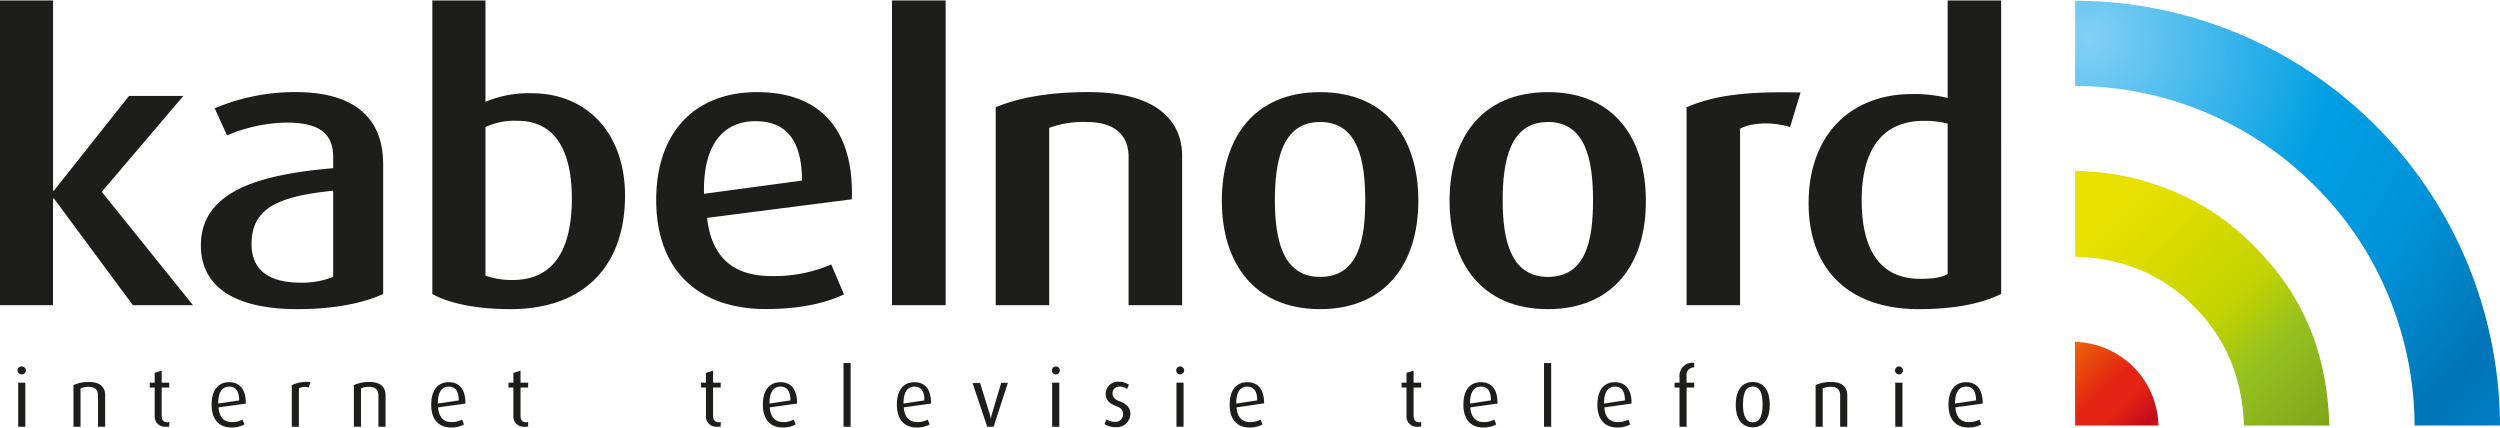 <svg xmlns="http://www.w3.org/2000/svg" xmlns:xlink="http://www.w3.org/1999/xlink" width="256px" height="43.8px" viewBox="0 0 510.24 87.11"><defs><style>.cls-1{fill:#1d1d1b;}.cls-2,.cls-3,.cls-4{fill-rule:evenodd;}.cls-2{fill:url(#linear-gradient);}.cls-3{fill:url(#linear-gradient-2);}.cls-4{fill:url(#New_Gradient_Swatch_2);}</style><linearGradient id="linear-gradient" x1="421.57" y1="72.32" x2="438.09" y2="89.91" gradientUnits="userSpaceOnUse"><stop offset="0" stop-color="#eb6209"></stop><stop offset="0.44" stop-color="#e42313"></stop><stop offset="0.64" stop-color="#e42313"></stop><stop offset="0.89" stop-color="#c10c1a"></stop><stop offset="1" stop-color="#e40e1b"></stop></linearGradient><linearGradient id="linear-gradient-2" x1="432.88" y1="41.91" x2="479" y2="90.03" gradientUnits="userSpaceOnUse"><stop offset="0" stop-color="#e8e100"></stop><stop offset="0.44" stop-color="#c5d300"></stop><stop offset="0.64" stop-color="#95c11f"></stop><stop offset="0.92" stop-color="#80a51b"></stop><stop offset="1" stop-color="#93b316"></stop></linearGradient><radialGradient id="New_Gradient_Swatch_2" cx="426.23" cy="7.71" r="115.16" gradientUnits="userSpaceOnUse"><stop offset="0" stop-color="#83d0f5"></stop><stop offset="0.44" stop-color="#009fe3"></stop><stop offset="0.64" stop-color="#0094da"></stop><stop offset="0.89" stop-color="#0074b6"></stop><stop offset="1" stop-color="#007ec7"></stop></radialGradient></defs><title>Middel 1</title><g id="Laag_2" data-name="Laag 2"><g id="Layer_1" data-name="Layer 1"><path class="cls-1" d="M146.3,87a2.09,2.09,0,0,1-2.22-2.25V79h-1V78h1V76l1.46-.45V78h1.55V79h-1.55v5.8c0,.71.31,1.29,1.12,1.29a2.14,2.14,0,0,0,.43-.07v.93A2.55,2.55,0,0,1,146.3,87Z"></path><path class="cls-1" d="M157.1,83.05c.17,2,1.11,3,2.72,3a4.34,4.34,0,0,0,2.19-.51l.38,1a5.35,5.35,0,0,1-2.69.61c-2.33,0-4-1.47-4-4.64s1.49-4.6,3.59-4.6,3.42,1.39,3.39,4.36Zm2.17-4.24c-1.29,0-2.25,1-2.21,3.46l4.26-.65C161.32,79.61,160.54,78.81,159.27,78.81Z"></path><path class="cls-1" d="M172.16,87V74h1.45V87Z"></path><path class="cls-1" d="M184.45,83.05c.17,2,1.11,3,2.72,3a4.34,4.34,0,0,0,2.19-.51l.38,1a5.35,5.35,0,0,1-2.69.61c-2.33,0-4-1.47-4-4.64s1.49-4.6,3.59-4.6,3.42,1.39,3.39,4.36Zm2.17-4.24c-1.29,0-2.25,1-2.21,3.46l4.26-.65C188.67,79.61,187.89,78.81,186.62,78.81Z"></path><path class="cls-1" d="M202.8,87h-1.31l-3-8.91h1.55L202,84.42a6.33,6.33,0,0,1,.23,1.09h0a5.49,5.49,0,0,1,.21-1.09l1.9-6.38h1.36Z"></path><path class="cls-1" d="M215.47,76.32a.81.81,0,1,1,.84-.8A.84.84,0,0,1,215.47,76.32ZM214.74,87V78h1.46V87Z"></path><path class="cls-1" d="M227.72,87.08a4,4,0,0,1-2.29-.61l.4-1a2.84,2.84,0,0,0,1.74.53,1.54,1.54,0,0,0,1.65-1.54c0-.93-.5-1.34-1.47-1.7-1.74-.65-2.08-1.57-2.08-2.5a2.49,2.49,0,0,1,2.66-2.45,3.64,3.64,0,0,1,2.08.62l-.38.87a2.5,2.5,0,0,0-1.49-.49,1.36,1.36,0,0,0-1.48,1.4c0,.86.62,1.28,1.48,1.6,1.74.67,2.17,1.59,2.17,2.62A2.77,2.77,0,0,1,227.72,87.08Z"></path><path class="cls-1" d="M240.84,76.32a.81.81,0,1,1,.84-.8A.84.84,0,0,1,240.84,76.32ZM240.11,87V78h1.45V87Z"></path><path class="cls-1" d="M252.37,83.05c.17,2,1.11,3,2.71,3a4.36,4.36,0,0,0,2.2-.51l.38,1a5.38,5.38,0,0,1-2.69.61c-2.33,0-4-1.47-4-4.64s1.49-4.6,3.59-4.6S258,79.26,258,82.23Zm2.17-4.24c-1.29,0-2.25,1-2.22,3.46l4.27-.65C256.59,79.61,255.81,78.81,254.54,78.81Z"></path><path class="cls-1" d="M289.27,87a2.08,2.08,0,0,1-2.21-2.25V79h-1V78h1V76l1.45-.45V78h1.55V79h-1.55v5.8c0,.71.32,1.29,1.12,1.29a2,2,0,0,0,.43-.07v.93A2.55,2.55,0,0,1,289.27,87Z"></path><path class="cls-1" d="M300.08,83.05c.16,2,1.11,3,2.71,3a4.36,4.36,0,0,0,2.2-.51l.38,1a5.43,5.43,0,0,1-2.7.61c-2.33,0-4-1.47-4-4.64s1.48-4.6,3.58-4.6,3.43,1.39,3.39,4.36Zm2.16-4.24c-1.29,0-2.24,1-2.21,3.46l4.26-.65C304.29,79.61,303.52,78.81,302.24,78.81Z"></path><path class="cls-1" d="M315.13,87V74h1.46V87Z"></path><path class="cls-1" d="M327.43,83.05c.16,2,1.11,3,2.71,3a4.36,4.36,0,0,0,2.2-.51l.38,1a5.43,5.43,0,0,1-2.7.61c-2.33,0-4-1.47-4-4.64s1.48-4.6,3.58-4.6,3.43,1.39,3.39,4.36Zm2.16-4.24c-1.28,0-2.24,1-2.21,3.46l4.26-.65C331.64,79.61,330.87,78.81,329.59,78.81Z"></path><path class="cls-1" d="M344.23,79v8h-1.45V79h-1V78h1V76.78a2.62,2.62,0,0,1,3-2.81v.93a1.49,1.49,0,0,0-1.56,1.71V78h1.56V79Z"></path><path class="cls-1" d="M357.74,87.11c-2.43,0-3.49-2-3.49-4.61s1.07-4.63,3.47-4.63,3.49,2,3.49,4.63S360.15,87.11,357.74,87.11Zm0-8.31c-1.71,0-2,1.9-2,3.7s.37,3.6,2,3.6,2-1.81,2-3.6S359.44,78.8,357.74,78.8Z"></path><path class="cls-1" d="M375.57,87v-6.4c0-.83-.35-1.74-1.87-1.74a3.72,3.72,0,0,0-1.69.32V87h-1.45V78.5a7.41,7.41,0,0,1,3.26-.63c2.48,0,3.2,1.37,3.2,2.65V87Z"></path><path class="cls-1" d="M387.55,76.32a.81.81,0,1,1,.84-.8A.84.84,0,0,1,387.55,76.32ZM386.82,87V78h1.46V87Z"></path><path class="cls-1" d="M399.08,83.05c.17,2,1.11,3,2.71,3a4.36,4.36,0,0,0,2.2-.51l.38,1a5.38,5.38,0,0,1-2.69.61c-2.33,0-4-1.47-4-4.64s1.49-4.6,3.59-4.6,3.42,1.39,3.39,4.36Zm2.17-4.24c-1.29,0-2.25,1-2.22,3.46l4.27-.65C403.3,79.61,402.52,78.81,401.25,78.81Z"></path><path class="cls-1" d="M4.44,76.32a.83.83,0,0,1-.86-.79.85.85,0,0,1,1.7,0A.82.82,0,0,1,4.44,76.32ZM3.71,87V78H5.17V87Z"></path><path class="cls-1" d="M20,87v-6.4c0-.83-.35-1.74-1.87-1.74a3.72,3.72,0,0,0-1.69.32V87H15V78.5a7.39,7.39,0,0,1,3.25-.63c2.48,0,3.21,1.37,3.21,2.65V87Z"></path><path class="cls-1" d="M33.79,87a2.09,2.09,0,0,1-2.22-2.25V79h-1V78h1V76L33,75.54V78h1.55V79H33v5.8c0,.71.31,1.29,1.12,1.29a1.61,1.61,0,0,0,.43-.07v.93A2.61,2.61,0,0,1,33.79,87Z"></path><path class="cls-1" d="M44.59,83.05c.17,2,1.11,3,2.71,3a4.36,4.36,0,0,0,2.2-.51l.38,1a5.35,5.35,0,0,1-2.69.61c-2.33,0-4-1.47-4-4.64s1.49-4.6,3.59-4.6,3.42,1.39,3.39,4.37Zm2.17-4.24c-1.29,0-2.25,1-2.21,3.46l4.26-.64C48.81,79.61,48,78.81,46.76,78.81Z"></path><path class="cls-1" d="M63,79a2.64,2.64,0,0,0-2,.16V87H59.55V78.52a7,7,0,0,1,3.83-.63Z"></path><path class="cls-1" d="M77.23,87v-6.4c0-.83-.35-1.74-1.87-1.74a3.68,3.68,0,0,0-1.68.32V87H72.22V78.5a7.47,7.47,0,0,1,3.26-.63c2.48,0,3.21,1.37,3.21,2.65V87Z"></path><path class="cls-1" d="M89.41,83.05c.17,2,1.11,3,2.71,3a4.36,4.36,0,0,0,2.2-.51l.38,1a5.38,5.38,0,0,1-2.69.61c-2.33,0-4-1.47-4-4.64s1.49-4.6,3.59-4.6,3.42,1.39,3.39,4.37Zm2.17-4.24c-1.29,0-2.25,1-2.22,3.46l4.27-.64C93.63,79.61,92.85,78.81,91.58,78.81Z"></path><path class="cls-1" d="M107,87a2.09,2.09,0,0,1-2.22-2.25V79h-1V78h1V76l1.46-.45V78h1.55V79h-1.55v5.8c0,.71.31,1.29,1.12,1.29a1.61,1.61,0,0,0,.43-.07v.93A2.55,2.55,0,0,1,107,87Z"></path><path class="cls-2" d="M423.53,86.75h17a17.47,17.47,0,0,0-15.92-17c-.27,0-.75-.09-1.12-.1Z"></path><path class="cls-3" d="M423.53,52.3c7.85.24,16.49,2.38,24.23,10.12S457.67,78.85,458,86.75h17.42C475,74.86,471.94,62,460.09,50.17a49.77,49.77,0,0,0-18.48-12,52,52,0,0,0-16.2-3.31c-.23,0-1.26-.11-1.88-.11Z"></path><path class="cls-4" d="M423.53,17.45a69.27,69.27,0,0,1,48.9,20.38,67.88,67.88,0,0,1,15.9,24.63,69.88,69.88,0,0,1,4.48,24.29h17.43a87.64,87.64,0,0,0-5.59-30.44A86.81,86.81,0,0,0,423.53.06Z"></path><path class="cls-1" d="M27.13,62.2,11,40.41h-.18V62.2H0V0H10.83V38.82H11L26.32,19.49h11.1L20.77,39.06,39.39,62.2Z"></path><path class="cls-1" d="M60.74,63C47.58,63,41,58.24,41,50,41,38.74,53.31,35.5,68,34.23v-2.3c0-5.55-3.94-7-9.58-7a32.08,32.08,0,0,0-12.08,2.61L43.82,22A42.37,42.37,0,0,1,60.38,18.7c9.94,0,17.82,3.72,17.82,14.74V59.9C74.35,61.72,68.26,63,60.74,63ZM68,38.82C57.7,39.93,51.34,41.91,51.34,49.68c0,5.54,3.76,7.92,10.12,7.92A16.93,16.93,0,0,0,68,56.41Z"></path><path class="cls-1" d="M104.18,63c-7.43,0-12.89-1.35-15.94-3.09V0H99.08V20.68a22.83,22.83,0,0,1,9.49-1.74c11.19,0,19,8.16,19,20.91C127.55,54.19,119.22,63,104.18,63Zm1.43-38.43a13.76,13.76,0,0,0-6.53,1.27V56.17a16.19,16.19,0,0,0,5.55.88c8.59,0,12.08-6.5,12.08-16.64C116.71,31.53,113.85,24.56,105.61,24.56Z"></path><path class="cls-1" d="M144.31,44.37c.9,7.92,5.19,11.88,13.16,11.88a29.21,29.21,0,0,0,12.18-2.37l2.6,6.1c-3.41,1.66-8.6,3-15.94,3-13.7,0-22.38-7.85-22.38-22.27,0-13.94,8-22,20.59-22,12.8,0,19.79,7.53,19.34,21.87Zm9.85-19.73c-6.36,0-10.74,4.6-10.47,14.82l20-2.7C163.65,28.13,160.16,24.64,154.16,24.64Z"></path><path class="cls-1" d="M182.05,62.2V0H193V62.2Z"></path><path class="cls-1" d="M230.34,62.2V31.93c0-3.49-1.79-7.13-8.68-7.13A20.17,20.17,0,0,0,214.14,26V62.2H203.22V21.79c4.56-1.9,10.74-3.09,18.89-3.09,14.41,0,19.16,6.18,19.16,13.07V62.2Z"></path><path class="cls-1" d="M269.42,63c-13.52,0-20.05-9.51-20.05-22.11,0-12.75,6.53-22.18,20.05-22.18s20.06,9.43,20.06,22.18C289.48,53.48,282.94,63,269.42,63Zm0-38.19c-7.7,0-9.22,7.84-9.22,16s1.7,15.61,9.22,15.61c7.79,0,9.22-7.52,9.22-15.61S277.21,24.8,269.42,24.8Z"></path><path class="cls-1" d="M315.91,63c-13.52,0-20.06-9.51-20.06-22.11,0-12.75,6.54-22.18,20.06-22.18s20,9.43,20,22.18C336,53.48,329.43,63,315.91,63Zm0-38.19c-7.7,0-9.22,7.84-9.22,16s1.7,15.61,9.22,15.61c7.79,0,9.22-7.52,9.22-15.61S323.7,24.8,315.91,24.8Z"></path><path class="cls-1" d="M365.35,25.83c-3.68-1.11-7.7-.95-10.21.32V62.2H344.22V21.79c5-2.14,11.1-3.33,23.27-3Z"></path><path class="cls-1" d="M391.6,63c-14.23,0-22.47-8.08-22.47-21.63,0-13.95,8.59-22.27,21.13-22.27a28.9,28.9,0,0,1,7.25.8V0h10.92V59.9C404.58,61.8,399.12,63,391.6,63Zm5.91-37.87a18.92,18.92,0,0,0-4.83-.56c-9.49,0-12.72,7.21-12.72,16.24,0,9.67,3.49,16,11.91,16,2.6,0,4.39-.24,5.64-1Z"></path></g></g></svg>